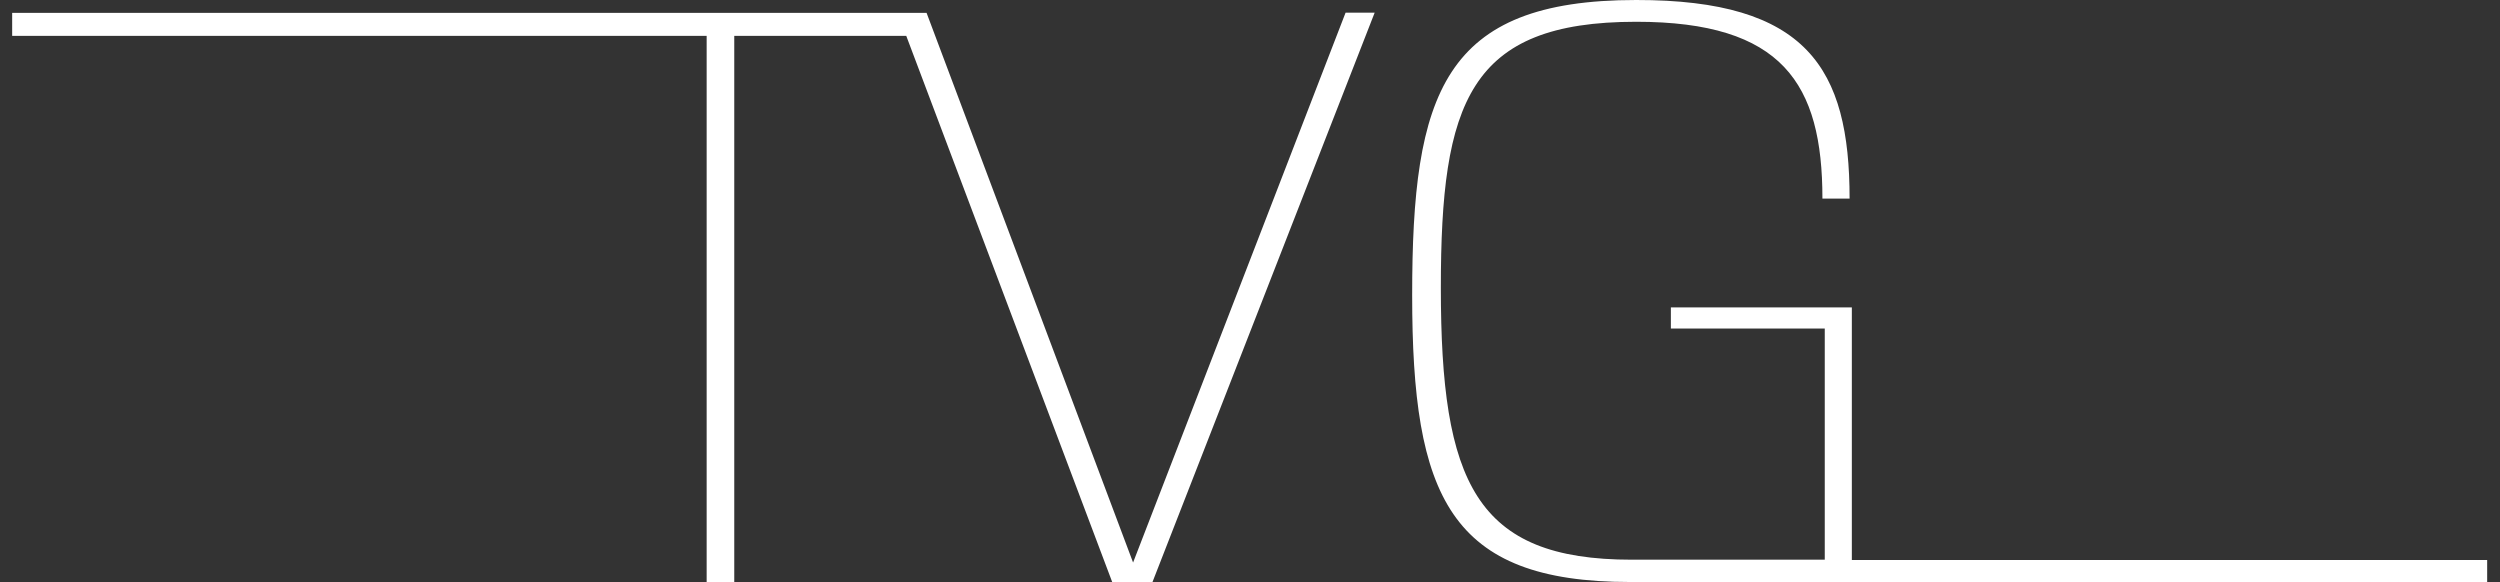 <?xml version="1.0" encoding="UTF-8"?>
<svg width="189px" height="44px" viewBox="0 0 189 44" version="1.1" xmlns="http://www.w3.org/2000/svg" xmlns:xlink="http://www.w3.org/1999/xlink">
    <rect x="0" y="0" width="189" height="44" fill="#333333" stroke="none"/>
    <!-- Generator: sketchtool 64 (101010) - https://sketch.com -->
    <title>112AD807-77F3-4092-A170-842621905184</title>
    <desc>Created with sketchtool.</desc>
    <g id="Desktop" stroke="none" stroke-width="1" fill="none" fill-rule="evenodd">
        <g id="desktop-landing" transform="translate(-1096, -7314)" fill="#FFFFFF" fill-rule="nonzero">
            <g id="Group-11" transform="translate(0, 4081)">
                <g id="Stacked-Group" transform="translate(153, 3207)">
                    <g id="logo-section/logo-copy-2" transform="translate(936, 0)">
                        <g id="TVG" transform="translate(7.92, 26)">
                            <polygon id="Path" points="0 0.972 69.128 0.972 84.741 42.528 100.806 0.957 103.005 0.957 86.208 44 83.162 44 67.594 2.714 54.59 2.714 54.59 44 52.503 44 52.503 2.714 0 2.714"></polygon>
                            <path d="M138.909,15.012 L136.855,15.012 C136.855,6.311 133.834,1.646 122.773,1.646 C110.119,1.646 108.008,7.741 108.008,21.75 C108.008,36.475 110.628,42.313 122.433,42.313 L137.032,42.313 L137.032,24.837 L125.398,24.837 L125.398,23.237 L139.079,23.237 L139.079,42.335 L187.11,42.335 L187.11,44 L122.316,44 C108.653,44 105.84,37.527 105.84,22.322 C105.84,7.052 108.166,0 122.773,0 C135.673,-0.011 138.909,5.134 138.909,15.012 Z" id="Path"></path>
                        </g>
                    </g>
                </g>
            </g>
        </g>
    </g>
</svg>